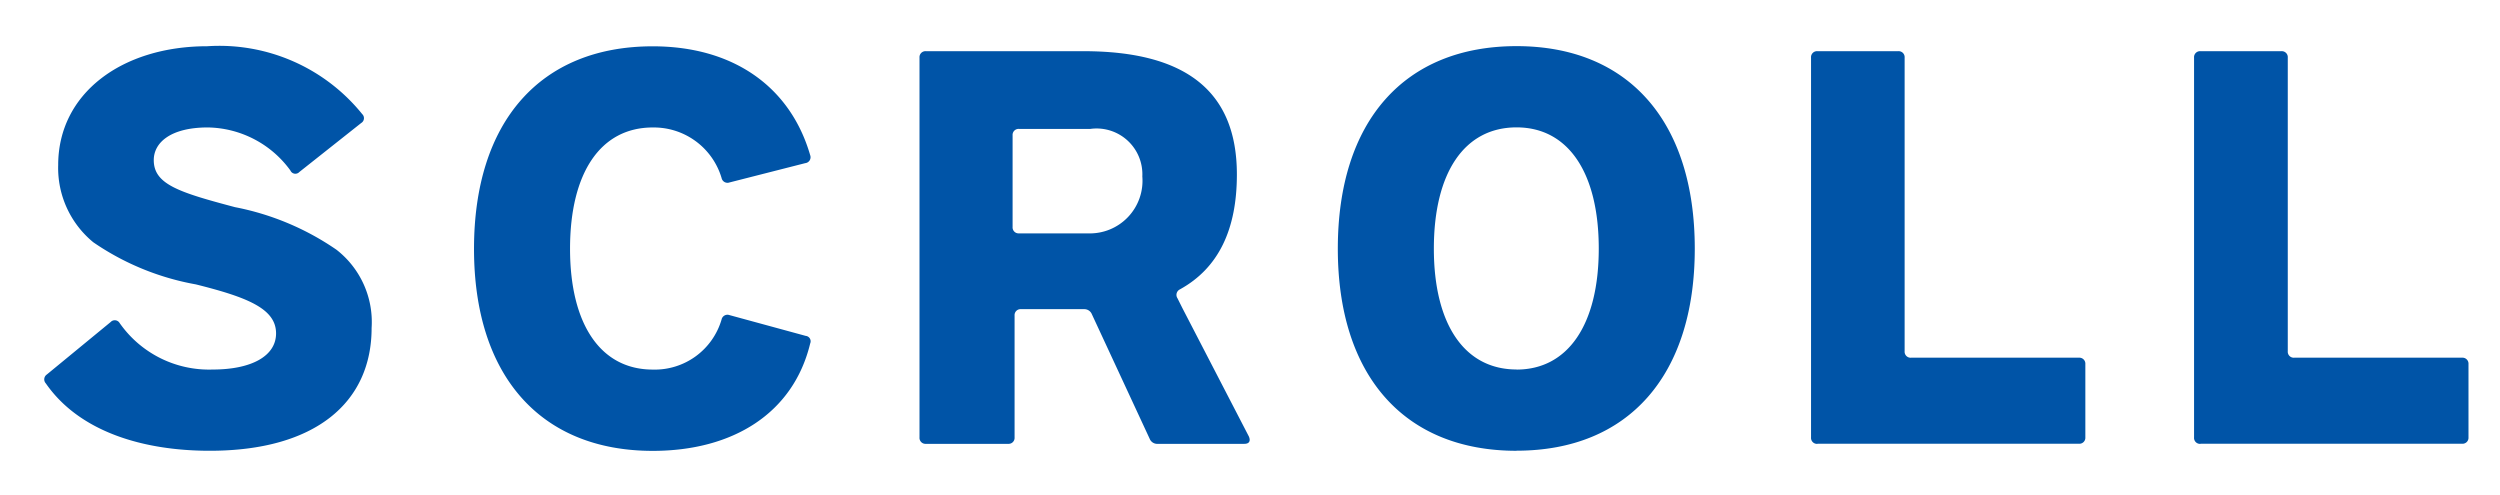 <svg xmlns="http://www.w3.org/2000/svg" width="101" height="20" viewBox="0 0 101 20">
  <defs>
    <style>
      .cls-1 {
        fill: #0054a7;
        fill-rule: evenodd;
      }
    </style>
  </defs>
  <path id="SCROLL" class="cls-1" d="M15.013,13.25a3.7,3.7,0,0,0-1.42-3.161,10.856,10.856,0,0,0-4.1-1.72c-2.26-.6-3.281-0.92-3.281-1.9,0-.72.7-1.32,2.18-1.32a4.2,4.2,0,0,1,3.341,1.74,0.218,0.218,0,0,0,.36.06l2.5-1.98a0.227,0.227,0,0,0,.04-0.36A7.415,7.415,0,0,0,8.372,1.868c-3.441,0-6.021,1.9-6.021,4.8a3.881,3.881,0,0,0,1.42,3.121,10.608,10.608,0,0,0,4.141,1.7c2.08,0.52,3.241.98,3.241,1.98,0,0.92-1,1.46-2.56,1.46a4.405,4.405,0,0,1-3.761-1.88,0.227,0.227,0,0,0-.36-0.04l-2.58,2.121a0.238,0.238,0,0,0-.04.36c1.36,1.96,3.941,2.721,6.621,2.721C12.753,18.212,15.013,16.251,15.013,13.25Zm17.539,0.32-3.081-.84a0.243,0.243,0,0,0-.32.18,2.81,2.81,0,0,1-2.78,2.021c-2.1,0-3.341-1.82-3.341-4.881,0-3.081,1.24-4.9,3.341-4.9a2.855,2.855,0,0,1,2.781,2.041,0.243,0.243,0,0,0,.32.18l3.06-.78a0.24,0.24,0,0,0,.2-0.32c-0.8-2.761-3.1-4.4-6.361-4.4-4.541,0-7.221,3.041-7.221,8.182,0,5.121,2.68,8.162,7.221,8.162,3.241,0,5.681-1.52,6.361-4.341A0.219,0.219,0,0,0,32.552,13.57Zm14.2,4.361h3.521c0.2,0,.26-0.12.18-0.3L47.77,12.45l-0.2-.4a0.247,0.247,0,0,1,.1-0.36c1.56-.86,2.3-2.421,2.3-4.641,0-3.361-2.06-4.981-6.2-4.981H37.408a0.242,0.242,0,0,0-.26.26V17.671a0.242,0.242,0,0,0,.26.26h3.321a0.242,0.242,0,0,0,.26-0.26V12.75a0.242,0.242,0,0,1,.26-0.26h2.56a0.328,0.328,0,0,1,.3.2l2.34,5.041A0.328,0.328,0,0,0,46.75,17.932ZM44.05,5.208a1.85,1.85,0,0,1,2.1,1.92,2.127,2.127,0,0,1-2.2,2.3H41.169a0.242,0.242,0,0,1-.26-0.26v-3.7a0.242,0.242,0,0,1,.26-0.26H44.05Zm17.219,13c4.521,0,7.2-3.041,7.2-8.162,0-5.141-2.68-8.182-7.2-8.182-4.541,0-7.221,3.041-7.221,8.182C54.047,15.171,56.728,18.212,61.268,18.212Zm0-3.281c-2.1,0-3.341-1.82-3.341-4.881,0-3.081,1.24-4.9,3.341-4.9,2.08,0,3.321,1.82,3.321,4.9C64.589,13.11,63.349,14.931,61.268,14.931Zm12.158,3H83.988a0.242,0.242,0,0,0,.26-0.26V14.711a0.242,0.242,0,0,0-.26-0.26H77.207a0.242,0.242,0,0,1-.26-0.26V2.328a0.242,0.242,0,0,0-.26-0.26H73.426a0.242,0.242,0,0,0-.26.26V17.671A0.242,0.242,0,0,0,73.426,17.932Zm15.479,0H99.467a0.242,0.242,0,0,0,.26-0.26V14.711a0.242,0.242,0,0,0-.26-0.26H92.686a0.242,0.242,0,0,1-.26-0.26V2.328a0.242,0.242,0,0,0-.26-0.26H88.9a0.242,0.242,0,0,0-.26.26V17.671A0.242,0.242,0,0,0,88.9,17.932Z"/>
</svg>
